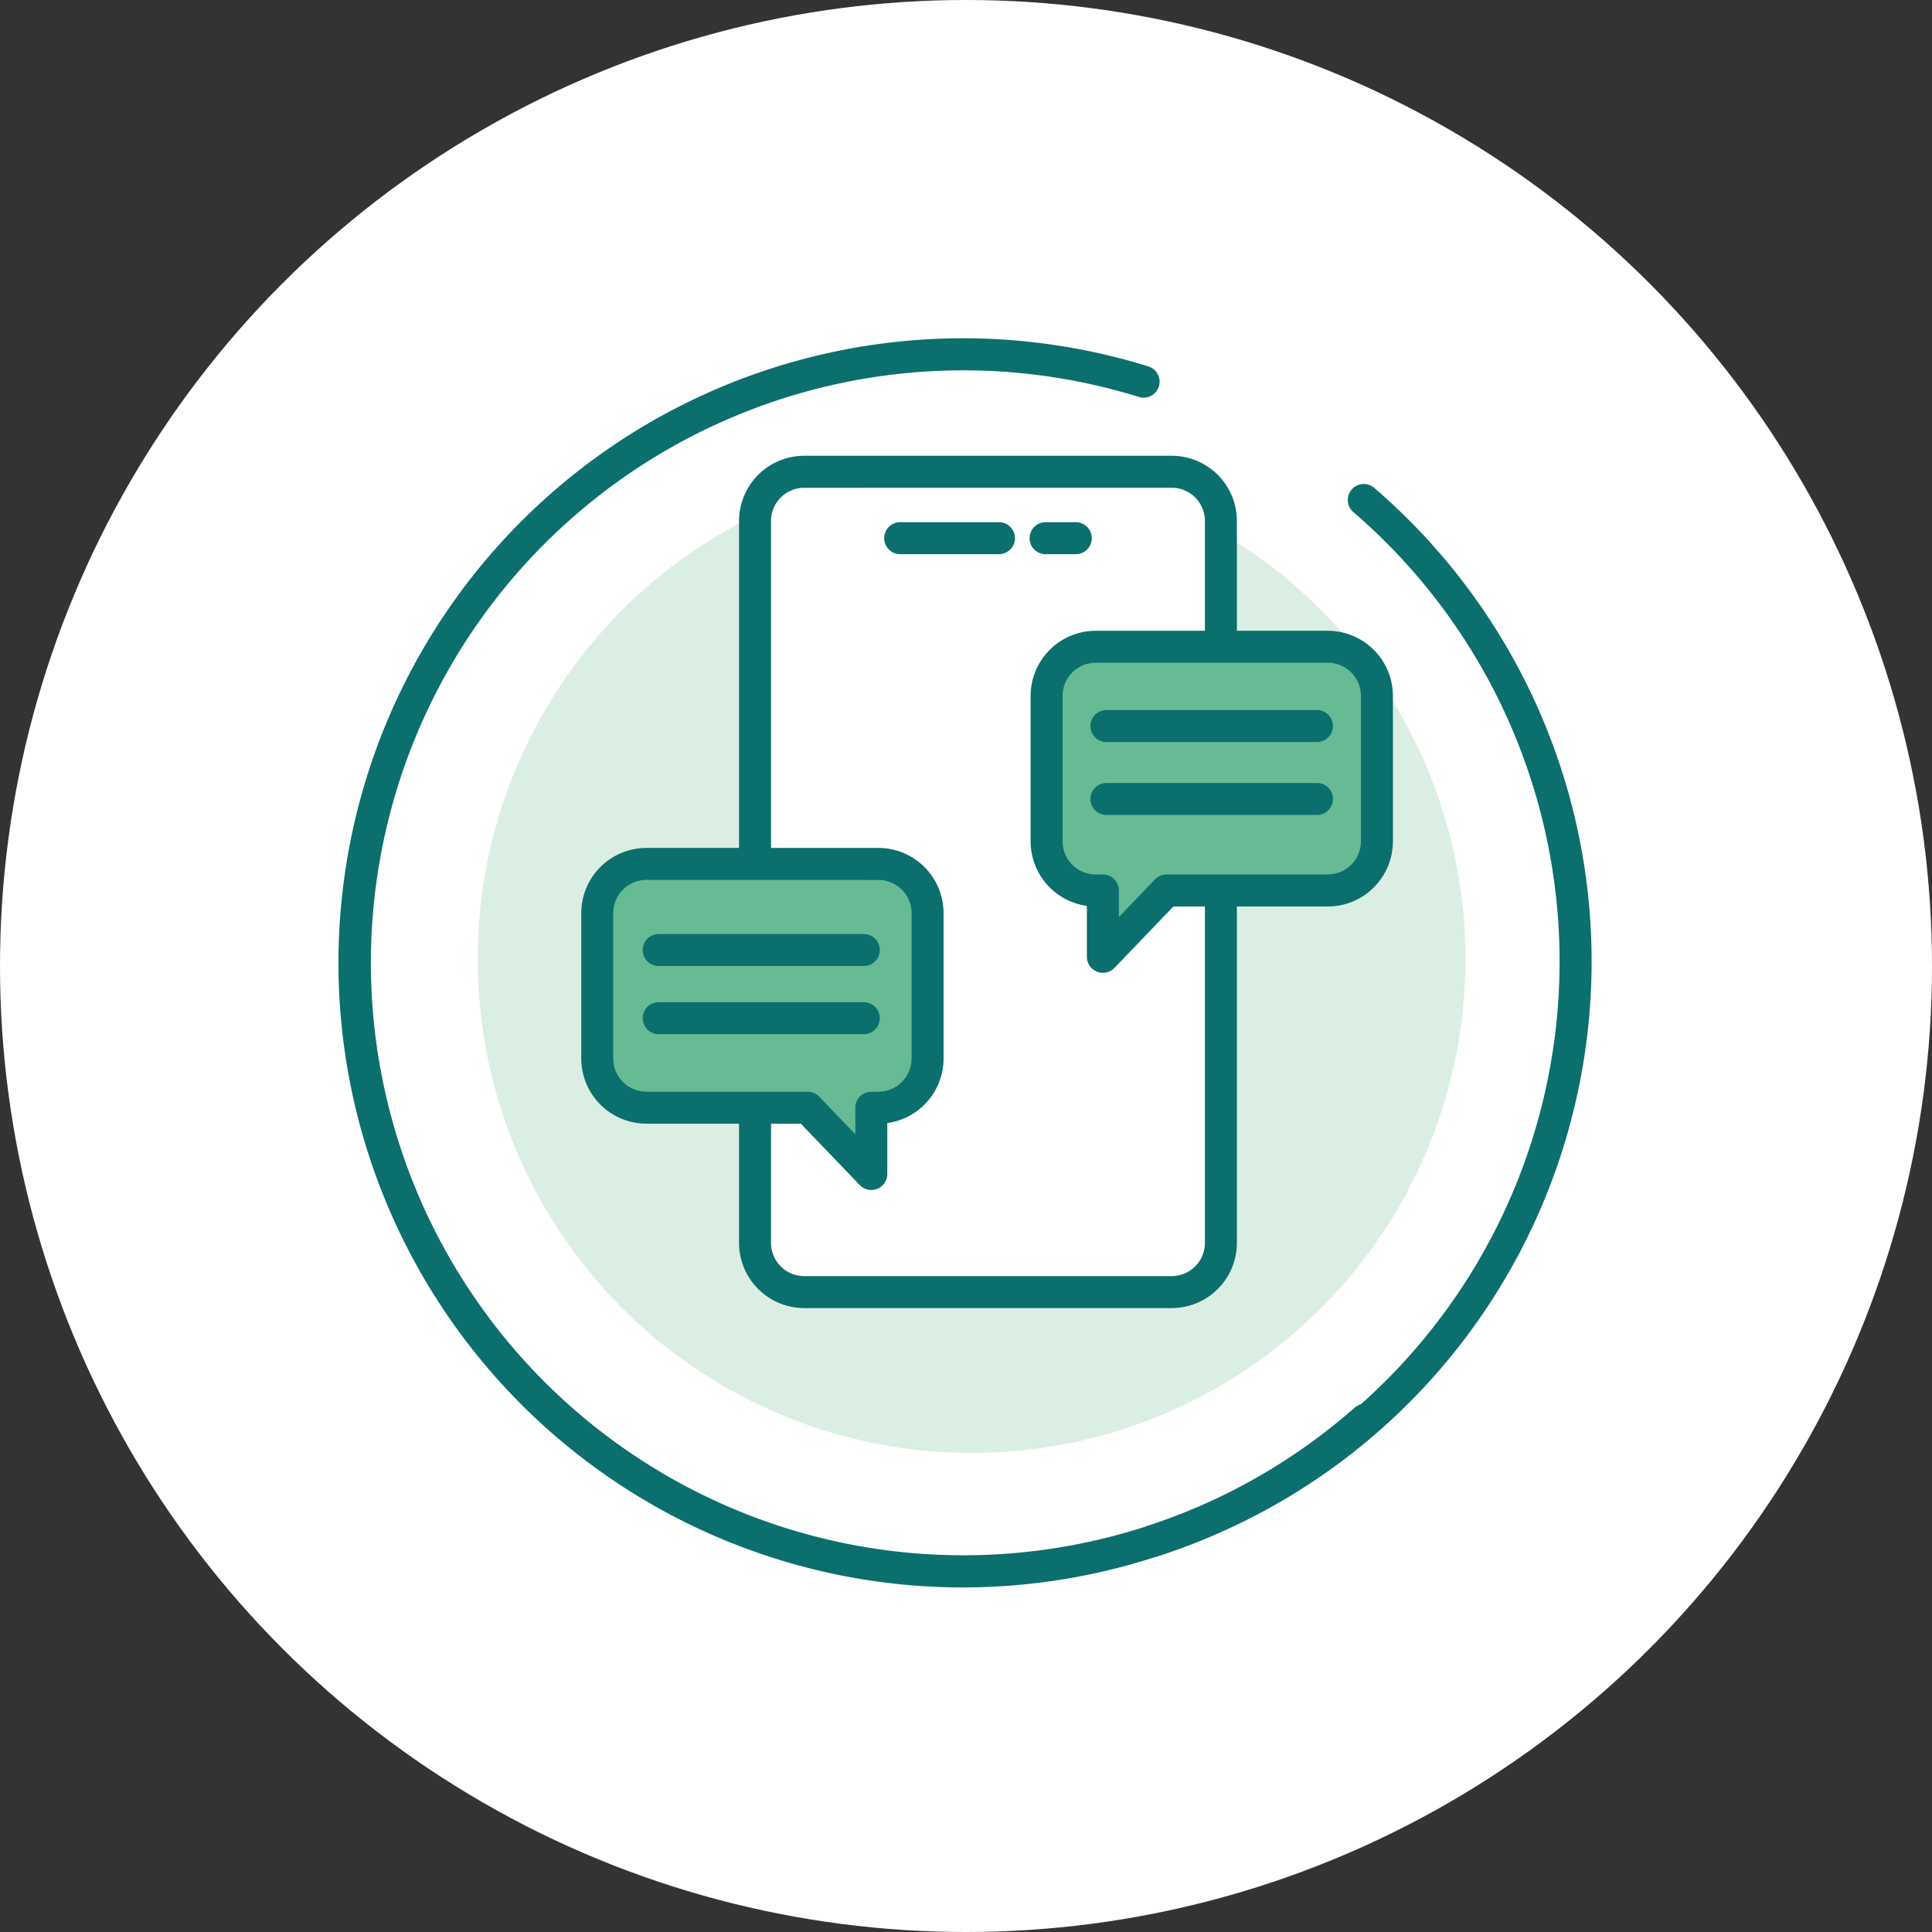 <svg height="200" viewBox="0 0 200 200" width="200" xmlns="http://www.w3.org/2000/svg" xmlns:xlink="http://www.w3.org/1999/xlink"><rect x="0" y="0" width="200" height="200" fill="#333333" stroke="none"/><clipPath id="a"><path d="m0 0h200v200h-200z"/></clipPath><g clip-path="url(#a)"><circle cx="100" cy="100" fill="#fff" r="100"/><ellipse cx="51.128" cy="51.128" fill="#dbeee3" rx="51.128" ry="51.128" transform="translate(49.453 48.152)"/><path d="m1381.682 2403.751a64.657 64.657 0 1 1 19.157-126.4 1.655 1.655 0 0 1 -.985 3.16 61.332 61.332 0 1 0 22.328 104.634 1.655 1.655 0 0 1 2.189 2.483 64.807 64.807 0 0 1 -42.689 16.122z" fill="#0b6f6e" transform="translate(-1281.953 -2239.418)"/><path d="m1393.565 2399.176a1.655 1.655 0 0 1 -.506-3.231 61.355 61.355 0 0 0 21.239-104.93 1.655 1.655 0 1 1 2.156-2.512 64.66 64.66 0 0 1 -22.382 110.594 1.646 1.646 0 0 1 -.507.079z" fill="#0b6f6e" transform="translate(-1274.197 -2238.001)"/><rect fill="#fff" height="84.918" rx="4.612" transform="matrix(-1 0 0 -1 126.388 133.756)" width="48.227"/><path d="m1399.359 2373.687h-38.048a6.753 6.753 0 0 1 -6.744-6.745v-74.742a6.752 6.752 0 0 1 6.744-6.744h38.048a6.752 6.752 0 0 1 6.745 6.744v74.74a6.753 6.753 0 0 1 -6.745 6.747zm-38.048-84.918a3.439 3.439 0 0 0 -3.434 3.434v74.74a3.438 3.438 0 0 0 3.434 3.434h38.048a3.439 3.439 0 0 0 3.435-3.434v-74.743a3.439 3.439 0 0 0 -3.435-3.434z" fill="#0b6f6e" transform="translate(-1278.061 -2238.275)"/><path d="m10.23 0h-10.23" fill="#66bb94" transform="translate(93.184 55.709)"/><path d="m1380.065 2295h-10.229a1.655 1.655 0 0 1 0-3.311h10.229a1.655 1.655 0 0 1 0 3.311z" fill="#0b6f6e" transform="translate(-1276.652 -2237.631)"/><path d="m3.127 0h-3.127" fill="#66bb94" transform="translate(108.239 55.709)"/><path d="m1386.605 2295h-3.127a1.655 1.655 0 0 1 0-3.311h3.127a1.655 1.655 0 0 1 0 3.311z" fill="#0b6f6e" transform="translate(-1275.24 -2237.631)"/><path d="m1370.371 2323.748h-24.017a5.089 5.089 0 0 0 -5.089 5.089v15.055a5.089 5.089 0 0 0 5.089 5.089h16.691l6.589 6.864v-6.864h.737a5.089 5.089 0 0 0 5.089-5.089v-15.055a5.089 5.089 0 0 0 -5.089-5.089z" fill="#66bb94" transform="translate(-1279.438 -2234.313)"/><path d="m1369.789 2357.655a1.65 1.65 0 0 1 -1.194-.509l-6.1-6.355h-15.986a6.752 6.752 0 0 1 -6.744-6.744v-15.055a6.752 6.752 0 0 1 6.744-6.746h24.017a6.753 6.753 0 0 1 6.745 6.746v15.055a6.755 6.755 0 0 1 -5.826 6.683v5.27a1.654 1.654 0 0 1 -1.655 1.655zm-23.28-32.1a3.439 3.439 0 0 0 -3.434 3.435v15.055a3.438 3.438 0 0 0 3.434 3.434h16.691a1.658 1.658 0 0 1 1.194.509l3.74 3.9v-2.75a1.656 1.656 0 0 1 1.655-1.655h.737a3.438 3.438 0 0 0 3.434-3.434v-15.055a3.439 3.439 0 0 0 -3.434-3.435z" fill="#0b6f6e" transform="translate(-1279.593 -2234.468)"/><path d="m21.233 0h-21.233" fill="#66bb94" transform="translate(68.186 98.348)"/><path d="m1368.416 2333.635h-21.233a1.655 1.655 0 0 1 0-3.311h21.233a1.655 1.655 0 0 1 0 3.311z" fill="#0b6f6e" transform="translate(-1278.997 -2233.632)"/><path d="m21.233 0h-21.233" fill="#66bb94" transform="translate(68.186 105.402)"/><path d="m1368.416 2340.029h-21.233a1.655 1.655 0 1 1 0-3.31h21.233a1.655 1.655 0 1 1 0 3.31z" fill="#0b6f6e" transform="translate(-1278.997 -2232.971)"/><path d="m1412.526 2303.373h-24.016a5.09 5.09 0 0 0 -5.09 5.089v15.055a5.09 5.09 0 0 0 5.09 5.089h.737v6.863l6.589-6.863h16.69a5.09 5.09 0 0 0 5.09-5.089v-15.055a5.09 5.09 0 0 0 -5.09-5.089z" fill="#66bb94" transform="translate(-1275.075 -2236.421)"/><path d="m1389.4 2337.28a1.655 1.655 0 0 1 -1.655-1.655v-5.269a6.755 6.755 0 0 1 -5.827-6.683v-15.054a6.752 6.752 0 0 1 6.744-6.746h24.017a6.753 6.753 0 0 1 6.745 6.746v15.054a6.752 6.752 0 0 1 -6.745 6.745h-15.979l-6.1 6.354a1.654 1.654 0 0 1 -1.2.508zm-.738-32.1a3.439 3.439 0 0 0 -3.434 3.435v15.054a3.438 3.438 0 0 0 3.434 3.434h.738a1.655 1.655 0 0 1 1.655 1.655v2.749l3.739-3.9a1.658 1.658 0 0 1 1.194-.509h16.691a3.438 3.438 0 0 0 3.434-3.434v-15.054a3.439 3.439 0 0 0 -3.434-3.435z" fill="#0b6f6e" transform="translate(-1275.23 -2236.576)"/><path d="m0 0h21.794" fill="#66bb94" transform="translate(114.538 75.161)"/><path d="m1410.981 2312.624h-21.794a1.655 1.655 0 0 1 0-3.311h21.794a1.655 1.655 0 0 1 0 3.311z" fill="#0b6f6e" transform="translate(-1274.65 -2235.807)"/><path d="m0 0h21.794" fill="#66bb94" transform="translate(114.538 82.709)"/><path d="m1410.981 2319.464h-21.794a1.655 1.655 0 1 1 0-3.31h21.794a1.655 1.655 0 1 1 0 3.31z" fill="#0b6f6e" transform="translate(-1274.65 -2235.099)"/></g></svg>